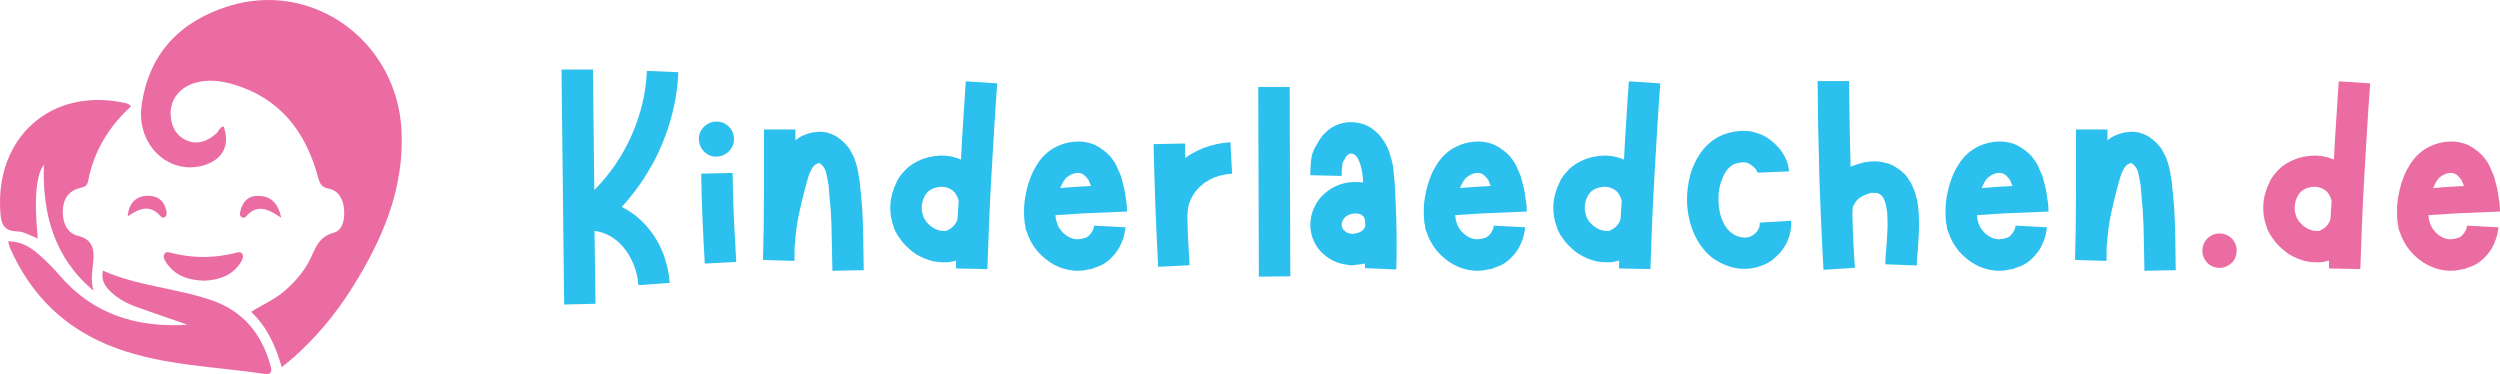 <?xml version="1.0" encoding="UTF-8" standalone="no"?>
<svg xmlns="http://www.w3.org/2000/svg" xmlns:svg="http://www.w3.org/2000/svg" width="433.846" zoomAndPan="magnify" viewBox="0 0 325.384 48.686" height="64.915" preserveAspectRatio="xMidYMid" version="1.0" id="svg149">
  <defs id="defs7">
    <g id="g2"></g>
    <clipPath id="25b2b1d828">
      <path d="m 37.5,164 h 53.25 v 49.492 H 37.5 Z m 0,0" clip-rule="nonzero" id="path4"></path>
    </clipPath>
  </defs>
  <g id="g521" transform="translate(-37.975,-164.411)">
    <g id="g648">
      <g clip-path="url(#25b2b1d828)" id="g11">
        <path fill="#eb6ca3" d="m 67.066,180.859 c 0.906,2.371 -0.07,4.312 -2.535,5.059 -4.559,1.379 -8.828,-2.648 -8.129,-7.75 0.922,-6.75 4.953,-10.949 11.27,-12.941 10.988,-3.469 22.023,4.531 22.566,16.238 0.352,7.602 -2.531,14.199 -6.453,20.441 -2.098,3.34 -4.613,6.363 -7.566,8.996 -0.477,0.426 -0.988,0.816 -1.574,1.297 -0.812,-2.781 -1.883,-5.215 -3.984,-7.199 1.477,-0.949 3.023,-1.574 4.285,-2.664 1.324,-1.145 2.469,-2.418 3.281,-3.969 0.766,-1.465 1.102,-3.109 3.172,-3.66 1.242,-0.332 1.484,-1.891 1.34,-3.223 -0.133,-1.234 -0.75,-2.285 -1.945,-2.508 -1.082,-0.203 -1.223,-0.773 -1.461,-1.629 -1.598,-5.816 -4.906,-10.129 -10.902,-11.93 -1.664,-0.496 -3.371,-0.727 -5.105,-0.211 -2.016,0.598 -3.258,2.23 -3.137,4.227 0.094,1.473 0.711,2.672 2.113,3.262 1.426,0.594 2.664,0.086 3.785,-0.867 0.352,-0.301 0.449,-0.855 0.98,-0.969 z m -21.371,19.352 c -0.809,-0.949 -1.707,-1.836 -2.645,-2.66 -1.102,-0.969 -2.336,-1.734 -4.012,-1.738 0.094,0.367 0.125,0.602 0.215,0.809 2.762,6.324 7.34,10.723 13.848,13.105 6.227,2.277 12.824,2.375 19.277,3.344 1.078,0.16 0.977,-0.438 0.766,-1.191 -1.141,-4.051 -3.527,-6.961 -7.574,-8.371 -4.637,-1.617 -9.633,-1.832 -14.195,-3.875 -0.266,1.199 0.215,1.922 0.852,2.586 1.016,1.051 2.277,1.707 3.637,2.188 2.164,0.766 4.336,1.516 6.504,2.273 -6.59,0.41 -12.305,-1.352 -16.672,-6.469 z m -2.824,-5.145 c -0.48,-4.613 -0.195,-7.938 0.816,-9.215 -0.215,6.406 1.332,12.094 6.473,16.414 -0.457,-1.383 -0.129,-2.703 -0.027,-4.055 0.094,-1.293 -0.098,-2.645 -1.938,-3.078 -1.477,-0.348 -2.062,-1.684 -2.047,-3.199 0.02,-1.539 0.68,-2.664 2.219,-3.051 0.57,-0.141 0.949,-0.223 1.078,-0.902 0.73,-3.875 2.68,-7.074 5.582,-9.73 -0.348,-0.402 -0.766,-0.438 -1.168,-0.516 C 44.602,175.926 37.496,182.211 38,191.715 c 0.082,1.547 0.25,2.789 2.258,2.816 0.785,0.012 1.559,0.508 2.34,0.781 0.09,-0.082 0.184,-0.164 0.273,-0.246 z m 26.402,3.543 c 0.219,-0.344 0.473,-0.766 0.227,-1.16 -0.23,-0.359 -0.645,-0.176 -0.984,-0.094 -2.703,0.664 -5.406,0.672 -8.113,0.008 -0.328,-0.082 -0.762,-0.273 -1,0.062 -0.27,0.383 -0.02,0.824 0.203,1.156 1.164,1.762 2.93,2.305 5.008,2.367 1.828,-0.117 3.551,-0.613 4.66,-2.34 z m -10.445,-6.098 c 0.152,0.172 0.379,0.324 0.617,0.145 0.266,-0.199 0.242,-0.488 0.18,-0.797 -0.262,-1.285 -1.047,-1.949 -2.348,-1.969 -1.555,-0.019 -2.547,0.938 -2.68,2.68 1.438,-0.992 2.855,-1.629 4.23,-0.059 z m 12.617,-2.605 c -1.246,0.016 -1.898,0.816 -2.18,1.961 -0.07,0.289 -0.148,0.594 0.152,0.797 0.234,0.16 0.477,0.059 0.629,-0.125 1.363,-1.582 2.789,-0.969 4.531,0.211 -0.461,-2.145 -1.539,-2.863 -3.133,-2.844 z m -28.848,5.406 c 0.082,0.066 0.164,0.133 0.25,0.199 0.008,-0.148 0.016,-0.297 0.023,-0.445 -0.09,0.082 -0.184,0.164 -0.273,0.246 z m 0,0" fill-opacity="1" fill-rule="nonzero" id="path9"></path>
      </g>
      <g id="g448" transform="translate(0,-3.127)">
        <g fill="#2cc0ef" fill-opacity="1" id="g19">
          <g transform="translate(109.356,206.654)" id="g17">
            <g id="g15">
              <path d="m 12.906,-9.531 c 0.844,0.992 1.52,2.125 2.031,3.406 0.457,1.242 0.742,2.516 0.859,3.828 L 11.703,-2 c -0.055,-0.906 -0.25,-1.785 -0.594,-2.641 -0.336,-0.852 -0.773,-1.602 -1.312,-2.25 C 8.773,-8.117 7.523,-8.844 6.047,-9.062 6.016,-9.039 6,-9.031 6,-9.031 L 6.125,0.422 2.047,0.516 1.703,-30.062 h 4.094 l 0.172,15.672 c 2.039,-2.039 3.66,-4.414 4.859,-7.125 1.207,-2.719 1.867,-5.508 1.984,-8.375 l 4.094,0.172 c -0.086,2.012 -0.398,3.996 -0.938,5.953 -0.543,1.961 -1.281,3.836 -2.219,5.625 -1.168,2.188 -2.574,4.18 -4.219,5.969 0.031,0 0.062,0.008 0.094,0.016 0.031,0.012 0.055,0.031 0.078,0.062 1.219,0.625 2.285,1.48 3.203,2.562 z m 0,0" id="path13"></path>
            </g>
          </g>
        </g>
        <g fill="#2cc0ef" fill-opacity="1" id="g27">
          <g transform="translate(127.237,206.654)" id="g25">
            <g id="g23">
              <path d="m 6.094,-16.609 c 0.02,1.938 0.07,3.871 0.156,5.797 0.094,1.93 0.195,3.855 0.312,5.781 L 2.469,-4.812 C 2.352,-6.738 2.254,-8.68 2.172,-10.641 2.086,-12.598 2.031,-14.555 2,-16.516 Z m -2.047,-2.125 c -0.625,0.031 -1.168,-0.172 -1.625,-0.609 -0.449,-0.445 -0.688,-0.984 -0.719,-1.609 -0.031,-0.625 0.172,-1.16 0.609,-1.609 0.445,-0.457 0.984,-0.703 1.609,-0.734 0.625,-0.02 1.172,0.188 1.641,0.625 0.469,0.438 0.703,0.969 0.703,1.594 0.02,0.625 -0.188,1.168 -0.625,1.625 -0.438,0.449 -0.969,0.688 -1.594,0.719 z m 0,0" id="path21"></path>
            </g>
          </g>
        </g>
        <g fill="#2cc0ef" fill-opacity="1" id="g35">
          <g transform="translate(135.581,206.654)" id="g33">
            <g id="g31">
              <path d="m 14.609,-12.047 c 0.082,1.367 0.129,2.719 0.141,4.062 0.02,1.344 0.039,2.688 0.062,4.031 L 10.734,-3.875 c -0.031,-1.363 -0.059,-2.695 -0.078,-4 -0.012,-1.301 -0.059,-2.609 -0.141,-3.922 -0.031,-0.312 -0.062,-0.629 -0.094,-0.953 -0.023,-0.32 -0.047,-0.641 -0.078,-0.953 0,-0.176 -0.012,-0.344 -0.031,-0.5 -0.012,-0.156 -0.027,-0.316 -0.047,-0.484 l -0.047,-0.469 -0.047,-0.219 -0.031,-0.203 C 10.047,-16.148 9.93,-16.633 9.797,-17.031 9.617,-17.375 9.43,-17.613 9.234,-17.75 9.211,-17.781 9.176,-17.812 9.125,-17.844 9.082,-17.875 9.078,-17.891 9.109,-17.891 c -0.031,0 -0.09,0 -0.172,0 -0.086,0.031 -0.184,0.078 -0.297,0.141 -0.055,0.023 -0.109,0.047 -0.172,0.078 -0.023,0.031 -0.062,0.074 -0.125,0.125 -0.23,0.262 -0.43,0.605 -0.594,1.031 -0.086,0.219 -0.168,0.477 -0.25,0.766 l -0.266,0.938 c -0.336,1.25 -0.633,2.496 -0.891,3.734 -0.25,1.23 -0.406,2.469 -0.469,3.719 H 5.828 c 0,0.367 -0.008,0.734 -0.016,1.109 -0.012,0.367 -0.016,0.73 -0.016,1.094 l -4.094,-0.125 c 0.082,-2.812 0.125,-5.629 0.125,-8.453 0,-2.82 0,-5.664 0,-8.531 h 4.094 c 0,0.48 0,0.961 0,1.438 C 5.973,-20.879 6,-20.906 6,-20.906 c 0.195,-0.164 0.426,-0.32 0.688,-0.469 0.508,-0.25 1.035,-0.422 1.578,-0.516 0.281,-0.051 0.578,-0.078 0.891,-0.078 0.312,0 0.625,0.043 0.938,0.125 0.312,0.086 0.609,0.199 0.891,0.344 0.145,0.055 0.27,0.125 0.375,0.219 0.113,0.086 0.227,0.168 0.344,0.25 0.227,0.168 0.438,0.352 0.625,0.547 0.188,0.199 0.363,0.398 0.531,0.594 0.25,0.406 0.477,0.836 0.688,1.281 0.164,0.43 0.297,0.84 0.391,1.234 0.102,0.398 0.18,0.793 0.234,1.188 l 0.047,0.266 0.047,0.297 0.047,0.516 c 0.02,0.168 0.035,0.34 0.047,0.516 0.02,0.168 0.047,0.336 0.078,0.5 0.031,0.344 0.055,0.688 0.078,1.031 0.031,0.336 0.062,0.672 0.094,1.016 z m 0,0" id="path29"></path>
            </g>
          </g>
        </g>
        <g fill="#2cc0ef" fill-opacity="1" id="g43">
          <g transform="translate(152.143,206.654)" id="g41">
            <g id="g39">
              <path d="m 11.531,-28.531 4.094,0.266 c -0.148,2.012 -0.281,4.031 -0.406,6.062 -0.125,2.031 -0.246,4.055 -0.359,6.062 -0.117,2.023 -0.215,4.043 -0.297,6.062 -0.086,2.012 -0.156,4.008 -0.219,5.984 l -4.078,-0.078 c 0,-0.164 0,-0.332 0,-0.5 0,-0.176 0,-0.348 0,-0.516 C 10.117,-5.164 9.988,-5.141 9.875,-5.109 9.82,-5.078 9.766,-5.062 9.703,-5.062 c -0.055,0 -0.109,0.012 -0.172,0.031 -0.086,0 -0.156,0.012 -0.219,0.031 -0.055,0.012 -0.105,0.016 -0.156,0.016 -0.086,0 -0.184,0 -0.297,0 -0.117,0 -0.23,0 -0.344,0 -0.367,0 -0.777,-0.039 -1.234,-0.125 -0.793,-0.195 -1.543,-0.508 -2.25,-0.938 C 4.406,-6.473 3.82,-7 3.281,-7.625 3.164,-7.789 3.051,-7.945 2.938,-8.094 2.883,-8.176 2.828,-8.258 2.766,-8.344 2.711,-8.426 2.656,-8.508 2.594,-8.594 2.539,-8.688 2.492,-8.781 2.453,-8.875 2.41,-8.977 2.359,-9.07 2.297,-9.156 2.211,-9.383 2.145,-9.582 2.094,-9.75 c -0.262,-0.738 -0.391,-1.52 -0.391,-2.344 0,-0.789 0.141,-1.57 0.422,-2.344 l 0.094,-0.297 0.125,-0.25 c 0.031,-0.082 0.066,-0.164 0.109,-0.25 0.039,-0.094 0.086,-0.195 0.141,-0.312 0.031,-0.082 0.07,-0.164 0.125,-0.25 0.062,-0.082 0.117,-0.164 0.172,-0.25 0.031,-0.062 0.086,-0.148 0.172,-0.266 l 0.219,-0.25 c 0.508,-0.656 1.176,-1.18 2,-1.578 0.738,-0.363 1.52,-0.586 2.344,-0.672 1.102,-0.145 2.195,0.012 3.281,0.469 0.082,-1.707 0.18,-3.41 0.297,-5.109 0.113,-1.707 0.223,-3.398 0.328,-5.078 z m -1.062,17.797 c 0.031,-0.363 0.051,-0.727 0.062,-1.094 0.02,-0.375 0.047,-0.742 0.078,-1.109 -0.062,-0.312 -0.152,-0.555 -0.266,-0.734 -0.117,-0.25 -0.289,-0.461 -0.516,-0.641 -0.531,-0.395 -1.125,-0.551 -1.781,-0.469 -0.711,0.094 -1.25,0.367 -1.625,0.812 0,0.031 -0.012,0.062 -0.031,0.094 -0.031,0.023 -0.062,0.047 -0.094,0.078 0,0.031 -0.016,0.062 -0.047,0.094 -0.023,0.023 -0.047,0.062 -0.078,0.125 -0.055,0.117 -0.078,0.184 -0.078,0.203 L 6,-13.234 l -0.031,0.125 c -0.117,0.336 -0.172,0.688 -0.172,1.062 0,0.344 0.055,0.668 0.172,0.969 0,0.062 0.023,0.137 0.078,0.219 0,0.062 0.008,0.109 0.031,0.141 0.031,0.023 0.047,0.047 0.047,0.078 0.031,0.023 0.062,0.047 0.094,0.078 0.031,0.031 0.047,0.074 0.047,0.125 0.051,0.062 0.102,0.137 0.156,0.219 0.52,0.594 1.102,0.965 1.75,1.109 0.176,0.031 0.316,0.047 0.422,0.047 0.031,0 0.066,0 0.109,0 0.039,0 0.078,0 0.109,0 0,0 0.031,0 0.094,0 0.02,0 0.031,0 0.031,0 0,0 0.016,0 0.047,0 0.227,-0.094 0.457,-0.223 0.688,-0.391 0.25,-0.195 0.445,-0.426 0.594,-0.688 0.082,-0.133 0.133,-0.25 0.156,-0.344 0.031,-0.102 0.047,-0.188 0.047,-0.25 z m 0,0" id="path37"></path>
            </g>
          </g>
        </g>
        <g fill="#2cc0ef" fill-opacity="1" id="g51">
          <g transform="translate(169.555,206.654)" id="g49">
            <g id="g47">
              <path d="M 10.734,-9.328 C 10.785,-9.492 10.812,-9.633 10.812,-9.75 l 4.094,0.219 C 14.875,-9.25 14.828,-8.973 14.766,-8.703 14.711,-8.43 14.645,-8.188 14.562,-7.969 c -0.168,0.492 -0.383,0.949 -0.641,1.375 -0.312,0.449 -0.652,0.844 -1.016,1.188 -0.461,0.43 -0.945,0.742 -1.453,0.938 -0.055,0.031 -0.125,0.059 -0.219,0.078 l -0.156,0.047 -0.312,0.125 c -0.055,0.031 -0.109,0.059 -0.172,0.078 -0.055,0.012 -0.121,0.027 -0.203,0.047 l -0.344,0.047 C 9.816,-3.984 9.57,-3.938 9.312,-3.906 c -0.25,0.023 -0.5,0.031 -0.75,0.031 -1,-0.031 -1.969,-0.285 -2.906,-0.766 C 4.812,-5.098 4.062,-5.707 3.406,-6.469 2.781,-7.238 2.328,-8.078 2.047,-8.984 1.984,-9.098 1.938,-9.219 1.906,-9.344 1.883,-9.469 1.875,-9.602 1.875,-9.75 L 1.828,-9.922 c 0,-0.031 -0.012,-0.055 -0.031,-0.078 -0.012,-0.031 -0.016,-0.062 -0.016,-0.094 0,-0.051 0,-0.102 0,-0.156 0,-0.062 -0.012,-0.109 -0.031,-0.141 -0.031,-0.395 -0.047,-0.82 -0.047,-1.281 0,-0.844 0.098,-1.676 0.297,-2.5 0.164,-0.801 0.422,-1.598 0.766,-2.391 0.164,-0.363 0.379,-0.75 0.641,-1.156 0.258,-0.414 0.57,-0.812 0.938,-1.188 0.363,-0.363 0.773,-0.676 1.234,-0.938 0.426,-0.25 0.895,-0.445 1.406,-0.594 0.477,-0.145 0.988,-0.227 1.531,-0.25 0.539,-0.031 1.094,0.027 1.656,0.172 0.539,0.137 1.051,0.375 1.531,0.719 0.426,0.281 0.828,0.621 1.203,1.016 0.133,0.18 0.273,0.367 0.422,0.562 l 0.047,0.078 0.078,0.094 0.094,0.156 c 0.051,0.094 0.117,0.227 0.203,0.391 0.113,0.23 0.211,0.453 0.297,0.672 0.082,0.211 0.172,0.414 0.266,0.609 0.113,0.398 0.219,0.789 0.312,1.172 0.102,0.375 0.18,0.75 0.234,1.125 0.031,0.199 0.055,0.391 0.078,0.578 0.031,0.18 0.062,0.367 0.094,0.562 0.031,0.211 0.051,0.414 0.062,0.609 0.008,0.199 0.016,0.398 0.016,0.594 l -4.078,0.172 c -0.855,0.023 -1.727,0.062 -2.609,0.125 -0.875,0.055 -1.75,0.109 -2.625,0.172 0.02,0.137 0.031,0.234 0.031,0.297 0,0.031 0,0.07 0,0.109 0,0.043 0.016,0.074 0.047,0.094 0,0.062 0,0.094 0,0.094 v 0.078 c 0.031,0.031 0.047,0.07 0.047,0.109 0,0.043 0.016,0.094 0.047,0.156 0.102,0.398 0.301,0.766 0.594,1.109 0.281,0.336 0.602,0.602 0.969,0.797 0.395,0.199 0.766,0.297 1.109,0.297 C 8.723,-7.988 8.812,-8 8.906,-8 9.008,-8 9.117,-8.016 9.234,-8.047 L 9.406,-8.094 c 0,0 0.016,0 0.047,0 0.031,0 0.055,-0.008 0.078,-0.031 l 0.172,-0.047 0.094,-0.047 c 0.02,0 0.031,0 0.031,0 0.113,-0.051 0.219,-0.125 0.312,-0.219 0.102,-0.102 0.211,-0.227 0.328,-0.375 0.094,-0.164 0.18,-0.336 0.266,-0.516 z m -3.5,-6.688 c -0.281,0.293 -0.523,0.68 -0.719,1.156 -0.031,0.031 -0.062,0.105 -0.094,0.219 0.656,-0.062 1.316,-0.113 1.984,-0.156 0.664,-0.039 1.344,-0.078 2.031,-0.109 -0.031,-0.02 -0.047,-0.031 -0.047,-0.031 -0.086,-0.258 -0.168,-0.473 -0.25,-0.641 -0.031,-0.094 -0.047,-0.141 -0.047,-0.141 0,0 -0.016,-0.008 -0.047,-0.031 L 10,-15.797 c -0.055,-0.113 -0.121,-0.195 -0.203,-0.25 C 9.566,-16.336 9.32,-16.508 9.062,-16.562 8.812,-16.645 8.5,-16.629 8.125,-16.516 c -0.168,0.055 -0.32,0.121 -0.453,0.203 -0.148,0.086 -0.293,0.184 -0.438,0.297 z m 0,0" id="path45"></path>
            </g>
          </g>
        </g>
        <g fill="#2cc0ef" fill-opacity="1" id="g59">
          <g transform="translate(186.415,206.654)" id="g57">
            <g id="g55">
              <path d="m 11.703,-20.609 0.219,4.094 c -0.793,0.055 -1.543,0.211 -2.25,0.469 -0.344,0.137 -0.672,0.305 -0.984,0.5 -0.148,0.094 -0.305,0.195 -0.469,0.297 l -0.172,0.172 -0.219,0.172 c -0.562,0.512 -0.984,1.078 -1.266,1.703 -0.293,0.625 -0.438,1.293 -0.438,2 H 6.094 c 0.02,1.117 0.055,2.219 0.109,3.312 0.062,1.086 0.125,2.184 0.188,3.297 l -4.094,0.203 c -0.281,-5.301 -0.48,-10.625 -0.594,-15.969 l 4.094,-0.078 c 0,0.312 0.004,0.625 0.016,0.938 0.008,0.312 0.016,0.625 0.016,0.938 0.258,-0.195 0.488,-0.352 0.688,-0.469 0.539,-0.312 1.094,-0.582 1.656,-0.812 1.102,-0.426 2.281,-0.68 3.531,-0.766 z m 0,0" id="path53"></path>
            </g>
          </g>
        </g>
        <g fill="#2cc0ef" fill-opacity="1" id="g67">
          <g transform="translate(200.038,206.654)" id="g65">
            <g id="g63">
              <path d="M 5.797,-27.797 5.875,-3.156 1.781,-3.109 1.703,-27.797 Z m 0,0" id="path61"></path>
            </g>
          </g>
        </g>
        <g fill="#2cc0ef" fill-opacity="1" id="g75">
          <g transform="translate(207.659,206.654)" id="g73">
            <g id="g71">
              <path d="m 12.047,-10.516 c 0.062,2.188 0.062,4.344 0,6.469 L 7.969,-4.219 c 0,-0.082 0,-0.18 0,-0.297 0,-0.113 0,-0.211 0,-0.297 -0.148,0.031 -0.246,0.047 -0.297,0.047 -0.293,0.055 -0.594,0.094 -0.906,0.125 -0.086,0 -0.164,0.012 -0.234,0.031 -0.074,0.012 -0.152,0.016 -0.234,0.016 -0.086,0 -0.168,0 -0.25,0 -0.086,0 -0.168,-0.016 -0.25,-0.047 -1.43,-0.145 -2.637,-0.738 -3.625,-1.781 -0.48,-0.539 -0.836,-1.156 -1.062,-1.844 -0.23,-0.707 -0.305,-1.414 -0.219,-2.125 0.062,-0.676 0.258,-1.328 0.594,-1.953 0.145,-0.289 0.332,-0.586 0.562,-0.891 0.227,-0.258 0.469,-0.504 0.719,-0.734 C 3.273,-14.414 3.832,-14.758 4.438,-15 5.051,-15.25 5.672,-15.383 6.297,-15.406 6.785,-15.438 7.27,-15.426 7.75,-15.375 7.719,-15.57 7.695,-15.77 7.688,-15.969 7.676,-16.164 7.656,-16.363 7.625,-16.562 7.562,-17.02 7.473,-17.414 7.359,-17.75 7.254,-18.094 7.113,-18.395 6.938,-18.656 c -0.137,-0.195 -0.262,-0.32 -0.375,-0.375 -0.18,-0.082 -0.336,-0.113 -0.469,-0.094 -0.062,0 -0.121,0.016 -0.172,0.047 -0.062,0.031 -0.121,0.062 -0.172,0.094 -0.086,0.086 -0.141,0.152 -0.172,0.203 H 5.531 c 0,0 -0.012,0.031 -0.031,0.094 l -0.094,0.172 -0.172,0.25 C 5.148,-18.117 5.094,-18.02 5.062,-17.969 5.039,-17.914 5.031,-17.801 5.031,-17.625 5,-17.457 4.973,-17.242 4.953,-16.984 4.941,-16.734 4.938,-16.477 4.938,-16.219 L 0.859,-16.312 c 0,-0.281 0.004,-0.555 0.016,-0.828 0.008,-0.27 0.031,-0.57 0.062,-0.906 0.031,-0.176 0.055,-0.367 0.078,-0.578 0.031,-0.219 0.086,-0.438 0.172,-0.656 0.082,-0.227 0.176,-0.438 0.281,-0.625 0.102,-0.188 0.195,-0.348 0.281,-0.484 0.051,-0.113 0.133,-0.258 0.25,-0.438 l 0.125,-0.156 0.047,-0.094 0.078,-0.125 c 0.258,-0.344 0.57,-0.672 0.938,-0.984 0.738,-0.594 1.594,-0.93 2.562,-1.016 0.445,-0.031 0.898,-0.004 1.359,0.078 0.457,0.086 0.883,0.23 1.281,0.438 0.395,0.199 0.766,0.465 1.109,0.797 0.281,0.262 0.547,0.574 0.797,0.938 0.227,0.312 0.422,0.637 0.578,0.969 0.156,0.324 0.273,0.656 0.359,1 0.113,0.336 0.207,0.656 0.281,0.969 0.07,0.312 0.125,0.617 0.156,0.906 0.02,0.312 0.047,0.609 0.078,0.891 0.031,0.281 0.062,0.562 0.094,0.844 0.02,0.594 0.047,1.137 0.078,1.625 0.051,0.961 0.094,1.98 0.125,3.062 0.031,0.086 0.047,0.125 0.047,0.125 h -0.047 c 0,0 0,0.012 0,0.031 0,0.012 0,0.016 0,0.016 z m -4.594,1.531 c 0.145,-0.082 0.27,-0.195 0.375,-0.344 C 7.891,-9.41 7.945,-9.508 8,-9.625 8,-9.738 8,-9.863 8,-10 8,-10.145 7.988,-10.289 7.969,-10.438 7.938,-10.719 7.82,-10.93 7.625,-11.078 7.508,-11.18 7.367,-11.25 7.203,-11.281 6.992,-11.344 6.789,-11.359 6.594,-11.328 6.145,-11.297 5.766,-11.156 5.453,-10.906 5.172,-10.676 5,-10.363 4.938,-9.969 c 0,0.148 0.016,0.293 0.047,0.438 0.051,0.105 0.117,0.215 0.203,0.328 0.289,0.312 0.617,0.484 0.984,0.516 0.031,0 0.051,0 0.062,0 0.02,0 0.039,0 0.062,0 0,0 0.02,0 0.062,0 0.039,0 0.078,0 0.109,0 0.113,-0.031 0.242,-0.055 0.391,-0.078 0.195,-0.031 0.395,-0.102 0.594,-0.219 z m 0,0" id="path69"></path>
            </g>
          </g>
        </g>
        <g fill="#2cc0ef" fill-opacity="1" id="g83">
          <g transform="translate(221.581,206.654)" id="g81">
            <g id="g79">
              <path d="M 10.734,-9.328 C 10.785,-9.492 10.812,-9.633 10.812,-9.75 l 4.094,0.219 C 14.875,-9.25 14.828,-8.973 14.766,-8.703 14.711,-8.43 14.645,-8.188 14.562,-7.969 c -0.168,0.492 -0.383,0.949 -0.641,1.375 -0.312,0.449 -0.652,0.844 -1.016,1.188 -0.461,0.43 -0.945,0.742 -1.453,0.938 -0.055,0.031 -0.125,0.059 -0.219,0.078 l -0.156,0.047 -0.312,0.125 c -0.055,0.031 -0.109,0.059 -0.172,0.078 -0.055,0.012 -0.121,0.027 -0.203,0.047 l -0.344,0.047 C 9.816,-3.984 9.57,-3.938 9.312,-3.906 c -0.25,0.023 -0.5,0.031 -0.75,0.031 -1,-0.031 -1.969,-0.285 -2.906,-0.766 C 4.812,-5.098 4.062,-5.707 3.406,-6.469 2.781,-7.238 2.328,-8.078 2.047,-8.984 1.984,-9.098 1.938,-9.219 1.906,-9.344 1.883,-9.469 1.875,-9.602 1.875,-9.75 L 1.828,-9.922 c 0,-0.031 -0.012,-0.055 -0.031,-0.078 -0.012,-0.031 -0.016,-0.062 -0.016,-0.094 0,-0.051 0,-0.102 0,-0.156 0,-0.062 -0.012,-0.109 -0.031,-0.141 -0.031,-0.395 -0.047,-0.82 -0.047,-1.281 0,-0.844 0.098,-1.676 0.297,-2.5 0.164,-0.801 0.422,-1.598 0.766,-2.391 0.164,-0.363 0.379,-0.75 0.641,-1.156 0.258,-0.414 0.57,-0.812 0.938,-1.188 0.363,-0.363 0.773,-0.676 1.234,-0.938 0.426,-0.25 0.895,-0.445 1.406,-0.594 0.477,-0.145 0.988,-0.227 1.531,-0.25 0.539,-0.031 1.094,0.027 1.656,0.172 0.539,0.137 1.051,0.375 1.531,0.719 0.426,0.281 0.828,0.621 1.203,1.016 0.133,0.18 0.273,0.367 0.422,0.562 l 0.047,0.078 0.078,0.094 0.094,0.156 c 0.051,0.094 0.117,0.227 0.203,0.391 0.113,0.23 0.211,0.453 0.297,0.672 0.082,0.211 0.172,0.414 0.266,0.609 0.113,0.398 0.219,0.789 0.312,1.172 0.102,0.375 0.18,0.75 0.234,1.125 0.031,0.199 0.055,0.391 0.078,0.578 0.031,0.18 0.062,0.367 0.094,0.562 0.031,0.211 0.051,0.414 0.062,0.609 0.008,0.199 0.016,0.398 0.016,0.594 l -4.078,0.172 c -0.855,0.023 -1.727,0.062 -2.609,0.125 -0.875,0.055 -1.75,0.109 -2.625,0.172 0.02,0.137 0.031,0.234 0.031,0.297 0,0.031 0,0.07 0,0.109 0,0.043 0.016,0.074 0.047,0.094 0,0.062 0,0.094 0,0.094 v 0.078 c 0.031,0.031 0.047,0.07 0.047,0.109 0,0.043 0.016,0.094 0.047,0.156 0.102,0.398 0.301,0.766 0.594,1.109 0.281,0.336 0.602,0.602 0.969,0.797 0.395,0.199 0.766,0.297 1.109,0.297 C 8.723,-7.988 8.812,-8 8.906,-8 9.008,-8 9.117,-8.016 9.234,-8.047 L 9.406,-8.094 c 0,0 0.016,0 0.047,0 0.031,0 0.055,-0.008 0.078,-0.031 l 0.172,-0.047 0.094,-0.047 c 0.02,0 0.031,0 0.031,0 0.113,-0.051 0.219,-0.125 0.312,-0.219 0.102,-0.102 0.211,-0.227 0.328,-0.375 0.094,-0.164 0.18,-0.336 0.266,-0.516 z m -3.5,-6.688 c -0.281,0.293 -0.523,0.68 -0.719,1.156 -0.031,0.031 -0.062,0.105 -0.094,0.219 0.656,-0.062 1.316,-0.113 1.984,-0.156 0.664,-0.039 1.344,-0.078 2.031,-0.109 -0.031,-0.02 -0.047,-0.031 -0.047,-0.031 -0.086,-0.258 -0.168,-0.473 -0.25,-0.641 -0.031,-0.094 -0.047,-0.141 -0.047,-0.141 0,0 -0.016,-0.008 -0.047,-0.031 L 10,-15.797 c -0.055,-0.113 -0.121,-0.195 -0.203,-0.25 C 9.566,-16.336 9.32,-16.508 9.062,-16.562 8.812,-16.645 8.5,-16.629 8.125,-16.516 c -0.168,0.055 -0.32,0.121 -0.453,0.203 -0.148,0.086 -0.293,0.184 -0.438,0.297 z m 0,0" id="path77"></path>
            </g>
          </g>
        </g>
        <g fill="#2cc0ef" fill-opacity="1" id="g91">
          <g transform="translate(238.44,206.654)" id="g89">
            <g id="g87">
              <path d="m 11.531,-28.531 4.094,0.266 c -0.148,2.012 -0.281,4.031 -0.406,6.062 -0.125,2.031 -0.246,4.055 -0.359,6.062 -0.117,2.023 -0.215,4.043 -0.297,6.062 -0.086,2.012 -0.156,4.008 -0.219,5.984 l -4.078,-0.078 c 0,-0.164 0,-0.332 0,-0.5 0,-0.176 0,-0.348 0,-0.516 C 10.117,-5.164 9.988,-5.141 9.875,-5.109 9.82,-5.078 9.766,-5.062 9.703,-5.062 c -0.055,0 -0.109,0.012 -0.172,0.031 -0.086,0 -0.156,0.012 -0.219,0.031 -0.055,0.012 -0.105,0.016 -0.156,0.016 -0.086,0 -0.184,0 -0.297,0 -0.117,0 -0.23,0 -0.344,0 -0.367,0 -0.777,-0.039 -1.234,-0.125 -0.793,-0.195 -1.543,-0.508 -2.25,-0.938 C 4.406,-6.473 3.82,-7 3.281,-7.625 3.164,-7.789 3.051,-7.945 2.938,-8.094 2.883,-8.176 2.828,-8.258 2.766,-8.344 2.711,-8.426 2.656,-8.508 2.594,-8.594 2.539,-8.688 2.492,-8.781 2.453,-8.875 2.41,-8.977 2.359,-9.07 2.297,-9.156 2.211,-9.383 2.145,-9.582 2.094,-9.75 c -0.262,-0.738 -0.391,-1.52 -0.391,-2.344 0,-0.789 0.141,-1.57 0.422,-2.344 l 0.094,-0.297 0.125,-0.25 c 0.031,-0.082 0.066,-0.164 0.109,-0.25 0.039,-0.094 0.086,-0.195 0.141,-0.312 0.031,-0.082 0.07,-0.164 0.125,-0.25 0.062,-0.082 0.117,-0.164 0.172,-0.25 0.031,-0.062 0.086,-0.148 0.172,-0.266 l 0.219,-0.25 c 0.508,-0.656 1.176,-1.18 2,-1.578 0.738,-0.363 1.52,-0.586 2.344,-0.672 1.102,-0.145 2.195,0.012 3.281,0.469 0.082,-1.707 0.18,-3.41 0.297,-5.109 0.113,-1.707 0.223,-3.398 0.328,-5.078 z m -1.062,17.797 c 0.031,-0.363 0.051,-0.727 0.062,-1.094 0.02,-0.375 0.047,-0.742 0.078,-1.109 -0.062,-0.312 -0.152,-0.555 -0.266,-0.734 -0.117,-0.25 -0.289,-0.461 -0.516,-0.641 -0.531,-0.395 -1.125,-0.551 -1.781,-0.469 -0.711,0.094 -1.25,0.367 -1.625,0.812 0,0.031 -0.012,0.062 -0.031,0.094 -0.031,0.023 -0.062,0.047 -0.094,0.078 0,0.031 -0.016,0.062 -0.047,0.094 -0.023,0.023 -0.047,0.062 -0.078,0.125 -0.055,0.117 -0.078,0.184 -0.078,0.203 L 6,-13.234 l -0.031,0.125 c -0.117,0.336 -0.172,0.688 -0.172,1.062 0,0.344 0.055,0.668 0.172,0.969 0,0.062 0.023,0.137 0.078,0.219 0,0.062 0.008,0.109 0.031,0.141 0.031,0.023 0.047,0.047 0.047,0.078 0.031,0.023 0.062,0.047 0.094,0.078 0.031,0.031 0.047,0.074 0.047,0.125 0.051,0.062 0.102,0.137 0.156,0.219 0.52,0.594 1.102,0.965 1.75,1.109 0.176,0.031 0.316,0.047 0.422,0.047 0.031,0 0.066,0 0.109,0 0.039,0 0.078,0 0.109,0 0,0 0.031,0 0.094,0 0.02,0 0.031,0 0.031,0 0,0 0.016,0 0.047,0 0.227,-0.094 0.457,-0.223 0.688,-0.391 0.25,-0.195 0.445,-0.426 0.594,-0.688 0.082,-0.133 0.133,-0.25 0.156,-0.344 0.031,-0.102 0.047,-0.188 0.047,-0.25 z m 0,0" id="path85"></path>
            </g>
          </g>
        </g>
        <g fill="#2cc0ef" fill-opacity="1" id="g99">
          <g transform="translate(255.853,206.654)" id="g97">
            <g id="g95">
              <path d="m 15.25,-10.391 c 0.051,1.055 -0.164,2.047 -0.641,2.984 -0.23,0.43 -0.5,0.824 -0.812,1.188 -0.375,0.398 -0.746,0.742 -1.109,1.031 -0.43,0.281 -0.883,0.508 -1.359,0.672 -0.461,0.168 -0.93,0.281 -1.406,0.344 -0.969,0.117 -1.906,0.016 -2.812,-0.297 C 6.234,-4.75 5.426,-5.191 4.688,-5.797 4.344,-6.109 4.031,-6.441 3.75,-6.797 3.469,-7.148 3.223,-7.508 3.016,-7.875 c -0.418,-0.77 -0.73,-1.547 -0.938,-2.328 -0.199,-0.781 -0.324,-1.566 -0.375,-2.359 -0.031,-0.789 0.008,-1.57 0.125,-2.344 0.113,-0.852 0.312,-1.645 0.594,-2.375 0.145,-0.375 0.32,-0.75 0.531,-1.125 0.219,-0.383 0.469,-0.766 0.75,-1.141 0.594,-0.758 1.301,-1.352 2.125,-1.781 C 6.68,-21.754 7.594,-22 8.562,-22.062 c 0.051,0 0.102,-0.004 0.156,-0.016 0.062,-0.008 0.125,-0.016 0.188,-0.016 l 0.328,0.031 H 9.75 l 0.219,0.047 c 0.312,0.062 0.586,0.137 0.828,0.219 0.238,0.086 0.473,0.168 0.703,0.25 0.852,0.43 1.586,1.012 2.203,1.75 0.145,0.168 0.285,0.359 0.422,0.578 0.145,0.211 0.273,0.445 0.391,0.703 0.113,0.219 0.211,0.48 0.297,0.781 0.082,0.305 0.141,0.609 0.172,0.922 l -4.078,0.172 c -0.031,0 -0.031,-0.016 0,-0.047 0,0 -0.016,-0.016 -0.047,-0.047 -0.031,-0.051 -0.047,-0.066 -0.047,-0.047 -0.031,-0.082 -0.102,-0.207 -0.203,-0.375 -0.262,-0.281 -0.562,-0.508 -0.906,-0.688 -0.117,-0.051 -0.227,-0.094 -0.328,-0.125 -0.031,0 -0.047,0 -0.047,0 h -0.219 l -0.125,-0.047 c -0.031,0 -0.062,0.012 -0.094,0.031 -0.023,0.012 -0.047,0.016 -0.078,0.016 -0.398,0.031 -0.75,0.117 -1.062,0.25 -0.312,0.18 -0.602,0.422 -0.859,0.734 -0.25,0.336 -0.461,0.73 -0.625,1.188 -0.375,0.875 -0.531,1.883 -0.469,3.016 0.051,1.117 0.305,2.086 0.766,2.906 0.219,0.398 0.473,0.711 0.766,0.938 0.312,0.281 0.648,0.48 1.016,0.594 0.789,0.25 1.457,0.18 2,-0.219 C 10.625,-8.758 10.836,-9 10.984,-9.281 11.129,-9.562 11.188,-9.848 11.156,-10.141 Z m 0,0" id="path93"></path>
            </g>
          </g>
        </g>
        <g fill="#2cc0ef" fill-opacity="1" id="g107">
          <g transform="translate(272.84,206.654)" id="g105">
            <g id="g103">
              <path d="m 14.688,-12.906 c 0.082,0.512 0.141,1.023 0.172,1.531 0.031,0.512 0.047,1.012 0.047,1.5 0,0.48 -0.016,0.949 -0.047,1.406 -0.031,0.449 -0.059,0.902 -0.078,1.359 -0.031,0.461 -0.07,0.902 -0.109,1.328 -0.043,0.418 -0.062,0.824 -0.062,1.219 l -4.094,-0.156 c 0,-0.488 0.02,-0.953 0.062,-1.391 0.039,-0.438 0.078,-0.867 0.109,-1.297 0.031,-0.426 0.055,-0.852 0.078,-1.281 0.031,-0.426 0.047,-0.836 0.047,-1.234 0,-0.395 -0.012,-0.785 -0.031,-1.172 -0.012,-0.383 -0.059,-0.734 -0.141,-1.047 0,-0.082 -0.016,-0.164 -0.047,-0.25 -0.023,-0.082 -0.031,-0.156 -0.031,-0.219 L 10.469,-12.812 c 0,-0.062 -0.008,-0.102 -0.016,-0.125 -0.012,-0.031 -0.031,-0.062 -0.062,-0.094 -0.031,-0.051 -0.047,-0.109 -0.047,-0.172 -0.031,-0.02 -0.047,-0.035 -0.047,-0.047 0,-0.02 0,-0.031 0,-0.031 l -0.031,-0.094 c -0.031,-0.02 -0.062,-0.062 -0.094,-0.125 -0.023,-0.031 -0.043,-0.051 -0.062,-0.062 -0.012,-0.008 -0.016,-0.016 -0.016,-0.016 C 10.062,-13.641 10.031,-13.676 10,-13.688 9.977,-13.695 9.953,-13.719 9.922,-13.75 9.859,-13.781 9.82,-13.805 9.812,-13.828 9.801,-13.859 9.766,-13.875 9.703,-13.875 9.68,-13.906 9.645,-13.926 9.594,-13.938 9.551,-13.957 9.52,-13.969 9.5,-13.969 c -0.062,0 -0.117,-0.004 -0.156,-0.016 -0.043,-0.02 -0.09,-0.031 -0.141,-0.031 -0.062,0 -0.125,0 -0.188,0 -0.055,0 -0.105,0 -0.156,0 -0.031,0 -0.07,0 -0.109,0 -0.043,0 -0.078,0 -0.109,0 L 8.562,-13.969 H 8.469 c -0.199,0.062 -0.453,0.164 -0.766,0.297 -0.137,0.062 -0.262,0.133 -0.375,0.203 -0.117,0.062 -0.215,0.141 -0.297,0.234 -0.062,0.055 -0.121,0.094 -0.172,0.125 -0.031,0.023 -0.062,0.062 -0.094,0.125 -0.055,0.055 -0.121,0.152 -0.203,0.297 -0.262,0.367 -0.359,0.734 -0.297,1.109 H 6.219 c 0.031,1.219 0.07,2.438 0.125,3.656 0.051,1.219 0.125,2.438 0.219,3.656 L 2.469,-4 C 2.008,-12.176 1.754,-20.363 1.703,-28.562 h 4.094 c 0.02,1.844 0.047,3.703 0.078,5.578 0.031,1.867 0.07,3.719 0.125,5.562 0.258,-0.102 0.516,-0.195 0.766,-0.281 0.258,-0.094 0.531,-0.164 0.812,-0.219 l 0.219,-0.094 h 0.25 c 0.051,-0.02 0.117,-0.035 0.203,-0.047 0.094,-0.02 0.18,-0.031 0.266,-0.031 0.145,0 0.301,-0.004 0.469,-0.016 0.164,-0.02 0.336,-0.016 0.516,0.016 0.133,0 0.285,0.016 0.453,0.047 0.176,0.023 0.348,0.062 0.516,0.125 0.176,0.023 0.348,0.062 0.516,0.125 0.164,0.055 0.336,0.125 0.516,0.219 0.164,0.086 0.316,0.18 0.453,0.281 0.145,0.094 0.305,0.199 0.484,0.312 0.113,0.117 0.238,0.23 0.375,0.344 0.145,0.105 0.273,0.23 0.391,0.375 0.051,0.086 0.102,0.156 0.156,0.219 0.062,0.055 0.109,0.121 0.141,0.203 0.082,0.148 0.18,0.293 0.297,0.438 l 0.125,0.203 c 0,0.031 0.004,0.07 0.016,0.109 0.02,0.043 0.047,0.078 0.078,0.109 l 0.156,0.422 c 0.062,0.055 0.098,0.117 0.109,0.188 0.02,0.074 0.039,0.152 0.062,0.234 l 0.141,0.438 c 0.02,0.105 0.051,0.23 0.094,0.375 0.039,0.148 0.078,0.289 0.109,0.422 z m 0,0" id="path101"></path>
            </g>
          </g>
        </g>
        <g fill="#2cc0ef" fill-opacity="1" id="g115">
          <g transform="translate(289.487,206.654)" id="g113">
            <g id="g111">
              <path d="M 10.734,-9.328 C 10.785,-9.492 10.812,-9.633 10.812,-9.75 l 4.094,0.219 C 14.875,-9.25 14.828,-8.973 14.766,-8.703 14.711,-8.43 14.645,-8.188 14.562,-7.969 c -0.168,0.492 -0.383,0.949 -0.641,1.375 -0.312,0.449 -0.652,0.844 -1.016,1.188 -0.461,0.43 -0.945,0.742 -1.453,0.938 -0.055,0.031 -0.125,0.059 -0.219,0.078 l -0.156,0.047 -0.312,0.125 c -0.055,0.031 -0.109,0.059 -0.172,0.078 -0.055,0.012 -0.121,0.027 -0.203,0.047 l -0.344,0.047 C 9.816,-3.984 9.57,-3.938 9.312,-3.906 c -0.25,0.023 -0.5,0.031 -0.75,0.031 -1,-0.031 -1.969,-0.285 -2.906,-0.766 C 4.812,-5.098 4.062,-5.707 3.406,-6.469 2.781,-7.238 2.328,-8.078 2.047,-8.984 1.984,-9.098 1.938,-9.219 1.906,-9.344 1.883,-9.469 1.875,-9.602 1.875,-9.75 L 1.828,-9.922 c 0,-0.031 -0.012,-0.055 -0.031,-0.078 -0.012,-0.031 -0.016,-0.062 -0.016,-0.094 0,-0.051 0,-0.102 0,-0.156 0,-0.062 -0.012,-0.109 -0.031,-0.141 -0.031,-0.395 -0.047,-0.82 -0.047,-1.281 0,-0.844 0.098,-1.676 0.297,-2.5 0.164,-0.801 0.422,-1.598 0.766,-2.391 0.164,-0.363 0.379,-0.75 0.641,-1.156 0.258,-0.414 0.57,-0.812 0.938,-1.188 0.363,-0.363 0.773,-0.676 1.234,-0.938 0.426,-0.25 0.895,-0.445 1.406,-0.594 0.477,-0.145 0.988,-0.227 1.531,-0.25 0.539,-0.031 1.094,0.027 1.656,0.172 0.539,0.137 1.051,0.375 1.531,0.719 0.426,0.281 0.828,0.621 1.203,1.016 0.133,0.18 0.273,0.367 0.422,0.562 l 0.047,0.078 0.078,0.094 0.094,0.156 c 0.051,0.094 0.117,0.227 0.203,0.391 0.113,0.23 0.211,0.453 0.297,0.672 0.082,0.211 0.172,0.414 0.266,0.609 0.113,0.398 0.219,0.789 0.312,1.172 0.102,0.375 0.18,0.75 0.234,1.125 0.031,0.199 0.055,0.391 0.078,0.578 0.031,0.18 0.062,0.367 0.094,0.562 0.031,0.211 0.051,0.414 0.062,0.609 0.008,0.199 0.016,0.398 0.016,0.594 l -4.078,0.172 c -0.855,0.023 -1.727,0.062 -2.609,0.125 -0.875,0.055 -1.75,0.109 -2.625,0.172 0.02,0.137 0.031,0.234 0.031,0.297 0,0.031 0,0.07 0,0.109 0,0.043 0.016,0.074 0.047,0.094 0,0.062 0,0.094 0,0.094 v 0.078 c 0.031,0.031 0.047,0.07 0.047,0.109 0,0.043 0.016,0.094 0.047,0.156 0.102,0.398 0.301,0.766 0.594,1.109 0.281,0.336 0.602,0.602 0.969,0.797 0.395,0.199 0.766,0.297 1.109,0.297 C 8.723,-7.988 8.812,-8 8.906,-8 9.008,-8 9.117,-8.016 9.234,-8.047 L 9.406,-8.094 c 0,0 0.016,0 0.047,0 0.031,0 0.055,-0.008 0.078,-0.031 l 0.172,-0.047 0.094,-0.047 c 0.02,0 0.031,0 0.031,0 0.113,-0.051 0.219,-0.125 0.312,-0.219 0.102,-0.102 0.211,-0.227 0.328,-0.375 0.094,-0.164 0.18,-0.336 0.266,-0.516 z m -3.5,-6.688 c -0.281,0.293 -0.523,0.68 -0.719,1.156 -0.031,0.031 -0.062,0.105 -0.094,0.219 0.656,-0.062 1.316,-0.113 1.984,-0.156 0.664,-0.039 1.344,-0.078 2.031,-0.109 -0.031,-0.02 -0.047,-0.031 -0.047,-0.031 -0.086,-0.258 -0.168,-0.473 -0.25,-0.641 -0.031,-0.094 -0.047,-0.141 -0.047,-0.141 0,0 -0.016,-0.008 -0.047,-0.031 L 10,-15.797 c -0.055,-0.113 -0.121,-0.195 -0.203,-0.25 C 9.566,-16.336 9.32,-16.508 9.062,-16.562 8.812,-16.645 8.5,-16.629 8.125,-16.516 c -0.168,0.055 -0.32,0.121 -0.453,0.203 -0.148,0.086 -0.293,0.184 -0.438,0.297 z m 0,0" id="path109"></path>
            </g>
          </g>
        </g>
        <g fill="#2cc0ef" fill-opacity="1" id="g123">
          <g transform="translate(306.346,206.654)" id="g121">
            <g id="g119">
              <path d="m 14.609,-12.047 c 0.082,1.367 0.129,2.719 0.141,4.062 0.02,1.344 0.039,2.688 0.062,4.031 L 10.734,-3.875 c -0.031,-1.363 -0.059,-2.695 -0.078,-4 -0.012,-1.301 -0.059,-2.609 -0.141,-3.922 -0.031,-0.312 -0.062,-0.629 -0.094,-0.953 -0.023,-0.32 -0.047,-0.641 -0.078,-0.953 0,-0.176 -0.012,-0.344 -0.031,-0.5 -0.012,-0.156 -0.027,-0.316 -0.047,-0.484 l -0.047,-0.469 -0.047,-0.219 -0.031,-0.203 C 10.047,-16.148 9.93,-16.633 9.797,-17.031 9.617,-17.375 9.43,-17.613 9.234,-17.75 9.211,-17.781 9.176,-17.812 9.125,-17.844 9.082,-17.875 9.078,-17.891 9.109,-17.891 c -0.031,0 -0.09,0 -0.172,0 -0.086,0.031 -0.184,0.078 -0.297,0.141 -0.055,0.023 -0.109,0.047 -0.172,0.078 -0.023,0.031 -0.062,0.074 -0.125,0.125 -0.23,0.262 -0.43,0.605 -0.594,1.031 -0.086,0.219 -0.168,0.477 -0.25,0.766 l -0.266,0.938 c -0.336,1.25 -0.633,2.496 -0.891,3.734 -0.25,1.23 -0.406,2.469 -0.469,3.719 H 5.828 c 0,0.367 -0.008,0.734 -0.016,1.109 -0.012,0.367 -0.016,0.73 -0.016,1.094 l -4.094,-0.125 c 0.082,-2.812 0.125,-5.629 0.125,-8.453 0,-2.82 0,-5.664 0,-8.531 h 4.094 c 0,0.48 0,0.961 0,1.438 C 5.973,-20.879 6,-20.906 6,-20.906 c 0.195,-0.164 0.426,-0.32 0.688,-0.469 0.508,-0.25 1.035,-0.422 1.578,-0.516 0.281,-0.051 0.578,-0.078 0.891,-0.078 0.312,0 0.625,0.043 0.938,0.125 0.312,0.086 0.609,0.199 0.891,0.344 0.145,0.055 0.27,0.125 0.375,0.219 0.113,0.086 0.227,0.168 0.344,0.25 0.227,0.168 0.438,0.352 0.625,0.547 0.188,0.199 0.363,0.398 0.531,0.594 0.25,0.406 0.477,0.836 0.688,1.281 0.164,0.43 0.297,0.84 0.391,1.234 0.102,0.398 0.18,0.793 0.234,1.188 l 0.047,0.266 0.047,0.297 0.047,0.516 c 0.02,0.168 0.035,0.34 0.047,0.516 0.02,0.168 0.047,0.336 0.078,0.5 0.031,0.344 0.055,0.688 0.078,1.031 0.031,0.336 0.062,0.672 0.094,1.016 z m 0,0" id="path117"></path>
            </g>
          </g>
        </g>
        <g fill="#eb6ca3" fill-opacity="1" id="g131">
          <g transform="translate(322.918,206.654)" id="g129">
            <g id="g127">
              <path d="M 5.797,-7.75 C 6.129,-7.238 6.238,-6.676 6.125,-6.062 6.02,-5.457 5.707,-4.984 5.188,-4.641 4.676,-4.297 4.113,-4.18 3.5,-4.297 2.895,-4.41 2.426,-4.723 2.094,-5.234 1.75,-5.742 1.633,-6.301 1.75,-6.906 1.863,-7.52 2.176,-8 2.688,-8.344 3.195,-8.688 3.754,-8.801 4.359,-8.688 c 0.613,0.117 1.094,0.43 1.438,0.938 z m 0,0" id="path125"></path>
            </g>
          </g>
        </g>
        <g fill="#eb6ca3" fill-opacity="1" id="g139">
          <g transform="translate(330.837,206.654)" id="g137">
            <g id="g135">
              <path d="m 11.531,-28.531 4.094,0.266 c -0.148,2.012 -0.281,4.031 -0.406,6.062 -0.125,2.031 -0.246,4.055 -0.359,6.062 -0.117,2.023 -0.215,4.043 -0.297,6.062 -0.086,2.012 -0.156,4.008 -0.219,5.984 l -4.078,-0.078 c 0,-0.164 0,-0.332 0,-0.5 0,-0.176 0,-0.348 0,-0.516 C 10.117,-5.164 9.988,-5.141 9.875,-5.109 9.82,-5.078 9.766,-5.062 9.703,-5.062 c -0.055,0 -0.109,0.012 -0.172,0.031 -0.086,0 -0.156,0.012 -0.219,0.031 -0.055,0.012 -0.105,0.016 -0.156,0.016 -0.086,0 -0.184,0 -0.297,0 -0.117,0 -0.23,0 -0.344,0 -0.367,0 -0.777,-0.039 -1.234,-0.125 -0.793,-0.195 -1.543,-0.508 -2.25,-0.938 C 4.406,-6.473 3.82,-7 3.281,-7.625 3.164,-7.789 3.051,-7.945 2.938,-8.094 2.883,-8.176 2.828,-8.258 2.766,-8.344 2.711,-8.426 2.656,-8.508 2.594,-8.594 2.539,-8.688 2.492,-8.781 2.453,-8.875 2.41,-8.977 2.359,-9.07 2.297,-9.156 2.211,-9.383 2.145,-9.582 2.094,-9.75 c -0.262,-0.738 -0.391,-1.52 -0.391,-2.344 0,-0.789 0.141,-1.57 0.422,-2.344 l 0.094,-0.297 0.125,-0.25 c 0.031,-0.082 0.066,-0.164 0.109,-0.25 0.039,-0.094 0.086,-0.195 0.141,-0.312 0.031,-0.082 0.07,-0.164 0.125,-0.25 0.062,-0.082 0.117,-0.164 0.172,-0.25 0.031,-0.062 0.086,-0.148 0.172,-0.266 l 0.219,-0.25 c 0.508,-0.656 1.176,-1.18 2,-1.578 0.738,-0.363 1.52,-0.586 2.344,-0.672 1.102,-0.145 2.195,0.012 3.281,0.469 0.082,-1.707 0.18,-3.41 0.297,-5.109 0.113,-1.707 0.223,-3.398 0.328,-5.078 z m -1.062,17.797 c 0.031,-0.363 0.051,-0.727 0.062,-1.094 0.02,-0.375 0.047,-0.742 0.078,-1.109 -0.062,-0.312 -0.152,-0.555 -0.266,-0.734 -0.117,-0.25 -0.289,-0.461 -0.516,-0.641 -0.531,-0.395 -1.125,-0.551 -1.781,-0.469 -0.711,0.094 -1.25,0.367 -1.625,0.812 0,0.031 -0.012,0.062 -0.031,0.094 -0.031,0.023 -0.062,0.047 -0.094,0.078 0,0.031 -0.016,0.062 -0.047,0.094 -0.023,0.023 -0.047,0.062 -0.078,0.125 -0.055,0.117 -0.078,0.184 -0.078,0.203 L 6,-13.234 l -0.031,0.125 c -0.117,0.336 -0.172,0.688 -0.172,1.062 0,0.344 0.055,0.668 0.172,0.969 0,0.062 0.023,0.137 0.078,0.219 0,0.062 0.008,0.109 0.031,0.141 0.031,0.023 0.047,0.047 0.047,0.078 0.031,0.023 0.062,0.047 0.094,0.078 0.031,0.031 0.047,0.074 0.047,0.125 0.051,0.062 0.102,0.137 0.156,0.219 0.52,0.594 1.102,0.965 1.75,1.109 0.176,0.031 0.316,0.047 0.422,0.047 0.031,0 0.066,0 0.109,0 0.039,0 0.078,0 0.109,0 0,0 0.031,0 0.094,0 0.02,0 0.031,0 0.031,0 0,0 0.016,0 0.047,0 0.227,-0.094 0.457,-0.223 0.688,-0.391 0.25,-0.195 0.445,-0.426 0.594,-0.688 0.082,-0.133 0.133,-0.25 0.156,-0.344 0.031,-0.102 0.047,-0.188 0.047,-0.25 z m 0,0" id="path133"></path>
            </g>
          </g>
        </g>
        <g fill="#eb6ca3" fill-opacity="1" id="g147">
          <g transform="translate(348.25,206.654)" id="g145">
            <g id="g143">
              <path d="M 10.734,-9.328 C 10.785,-9.492 10.812,-9.633 10.812,-9.75 l 4.094,0.219 C 14.875,-9.25 14.828,-8.973 14.766,-8.703 14.711,-8.43 14.645,-8.188 14.562,-7.969 c -0.168,0.492 -0.383,0.949 -0.641,1.375 -0.312,0.449 -0.652,0.844 -1.016,1.188 -0.461,0.43 -0.945,0.742 -1.453,0.938 -0.055,0.031 -0.125,0.059 -0.219,0.078 l -0.156,0.047 -0.312,0.125 c -0.055,0.031 -0.109,0.059 -0.172,0.078 -0.055,0.012 -0.121,0.027 -0.203,0.047 l -0.344,0.047 C 9.816,-3.984 9.57,-3.938 9.312,-3.906 c -0.25,0.023 -0.5,0.031 -0.75,0.031 -1,-0.031 -1.969,-0.285 -2.906,-0.766 C 4.812,-5.098 4.062,-5.707 3.406,-6.469 2.781,-7.238 2.328,-8.078 2.047,-8.984 1.984,-9.098 1.938,-9.219 1.906,-9.344 1.883,-9.469 1.875,-9.602 1.875,-9.75 L 1.828,-9.922 c 0,-0.031 -0.012,-0.055 -0.031,-0.078 -0.012,-0.031 -0.016,-0.062 -0.016,-0.094 0,-0.051 0,-0.102 0,-0.156 0,-0.062 -0.012,-0.109 -0.031,-0.141 -0.031,-0.395 -0.047,-0.82 -0.047,-1.281 0,-0.844 0.098,-1.676 0.297,-2.5 0.164,-0.801 0.422,-1.598 0.766,-2.391 0.164,-0.363 0.379,-0.75 0.641,-1.156 0.258,-0.414 0.57,-0.812 0.938,-1.188 0.363,-0.363 0.773,-0.676 1.234,-0.938 0.426,-0.25 0.895,-0.445 1.406,-0.594 0.477,-0.145 0.988,-0.227 1.531,-0.25 0.539,-0.031 1.094,0.027 1.656,0.172 0.539,0.137 1.051,0.375 1.531,0.719 0.426,0.281 0.828,0.621 1.203,1.016 0.133,0.18 0.273,0.367 0.422,0.562 l 0.047,0.078 0.078,0.094 0.094,0.156 c 0.051,0.094 0.117,0.227 0.203,0.391 0.113,0.23 0.211,0.453 0.297,0.672 0.082,0.211 0.172,0.414 0.266,0.609 0.113,0.398 0.219,0.789 0.312,1.172 0.102,0.375 0.18,0.75 0.234,1.125 0.031,0.199 0.055,0.391 0.078,0.578 0.031,0.18 0.062,0.367 0.094,0.562 0.031,0.211 0.051,0.414 0.062,0.609 0.008,0.199 0.016,0.398 0.016,0.594 l -4.078,0.172 c -0.855,0.023 -1.727,0.062 -2.609,0.125 -0.875,0.055 -1.75,0.109 -2.625,0.172 0.02,0.137 0.031,0.234 0.031,0.297 0,0.031 0,0.07 0,0.109 0,0.043 0.016,0.074 0.047,0.094 0,0.062 0,0.094 0,0.094 v 0.078 c 0.031,0.031 0.047,0.07 0.047,0.109 0,0.043 0.016,0.094 0.047,0.156 0.102,0.398 0.301,0.766 0.594,1.109 0.281,0.336 0.602,0.602 0.969,0.797 0.395,0.199 0.766,0.297 1.109,0.297 C 8.723,-7.988 8.812,-8 8.906,-8 9.008,-8 9.117,-8.016 9.234,-8.047 L 9.406,-8.094 c 0,0 0.016,0 0.047,0 0.031,0 0.055,-0.008 0.078,-0.031 l 0.172,-0.047 0.094,-0.047 c 0.02,0 0.031,0 0.031,0 0.113,-0.051 0.219,-0.125 0.312,-0.219 0.102,-0.102 0.211,-0.227 0.328,-0.375 0.094,-0.164 0.18,-0.336 0.266,-0.516 z m -3.5,-6.688 c -0.281,0.293 -0.523,0.68 -0.719,1.156 -0.031,0.031 -0.062,0.105 -0.094,0.219 0.656,-0.062 1.316,-0.113 1.984,-0.156 0.664,-0.039 1.344,-0.078 2.031,-0.109 -0.031,-0.02 -0.047,-0.031 -0.047,-0.031 -0.086,-0.258 -0.168,-0.473 -0.25,-0.641 -0.031,-0.094 -0.047,-0.141 -0.047,-0.141 0,0 -0.016,-0.008 -0.047,-0.031 L 10,-15.797 c -0.055,-0.113 -0.121,-0.195 -0.203,-0.25 C 9.566,-16.336 9.32,-16.508 9.062,-16.562 8.812,-16.645 8.5,-16.629 8.125,-16.516 c -0.168,0.055 -0.32,0.121 -0.453,0.203 -0.148,0.086 -0.293,0.184 -0.438,0.297 z m 0,0" id="path141"></path>
            </g>
          </g>
        </g>
      </g>
    </g>
  </g>
</svg>
